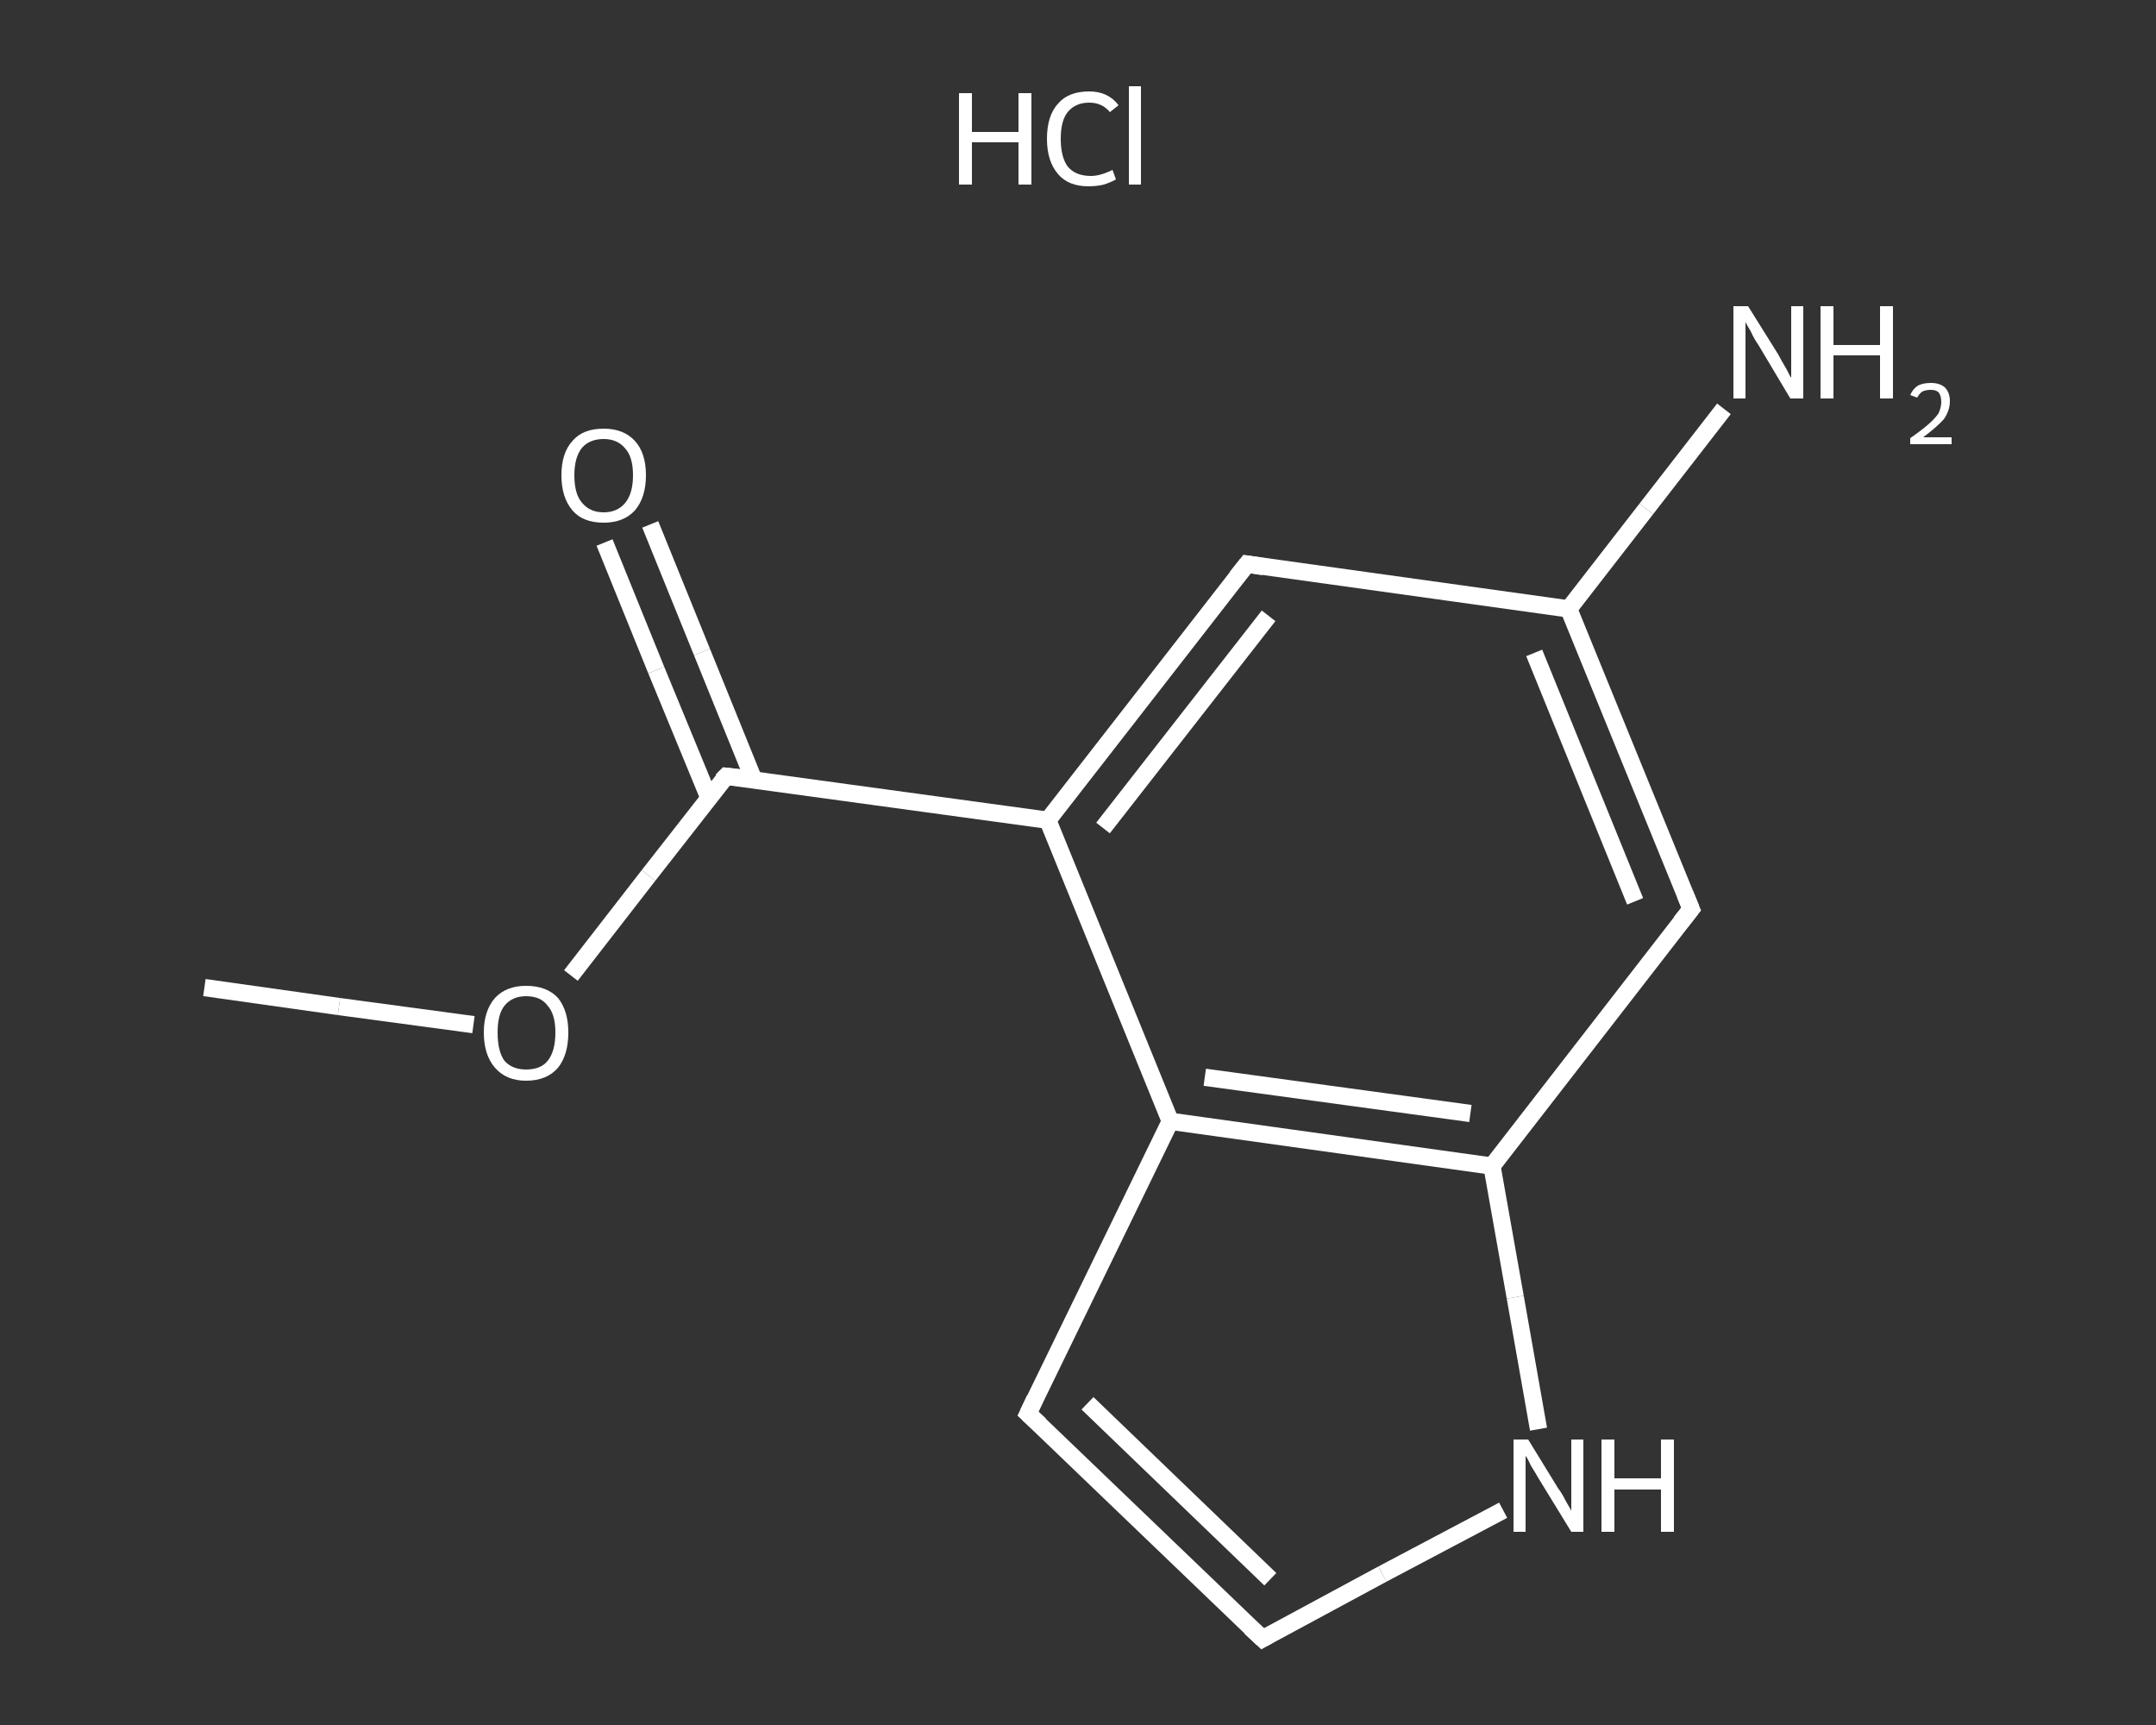 <?xml version='1.0' encoding='iso-8859-1'?>
<svg version='1.1' baseProfile='full'
              xmlns='http://www.w3.org/2000/svg'
                      xmlns:rdkit='http://www.rdkit.org/xml'
                      xmlns:xlink='http://www.w3.org/1999/xlink'
                  xml:space='preserve'
width='250px' height='200px' viewBox='0 0 250 200'>
<rect x="0" y="0" width="250" height="200" fill="#333333" stroke="none"/>
<!-- END OF HEADER -->
<rect style='opacity:1.0;fill:transparent;stroke:none' width='250.0' height='200.0' x='0.0' y='0.0'> </rect>
<path class='bond-0 atom-0 atom-1' d='M 23.7,114.5 L 39.3,116.7' style='fill:none;fill-rule:evenodd;stroke:#FFFFFF;stroke-width:2.0px;stroke-linecap:butt;stroke-linejoin:miter;stroke-opacity:1' />
<path class='bond-0 atom-0 atom-1' d='M 39.3,116.7 L 54.9,118.8' style='fill:none;fill-rule:evenodd;stroke:#FFFFFF;stroke-width:2.0px;stroke-linecap:butt;stroke-linejoin:miter;stroke-opacity:1' />
<path class='bond-1 atom-1 atom-2' d='M 66.2,113.1 L 75.2,101.5' style='fill:none;fill-rule:evenodd;stroke:#FFFFFF;stroke-width:2.0px;stroke-linecap:butt;stroke-linejoin:miter;stroke-opacity:1' />
<path class='bond-1 atom-1 atom-2' d='M 75.2,101.5 L 84.2,90.0' style='fill:none;fill-rule:evenodd;stroke:#FFFFFF;stroke-width:2.0px;stroke-linecap:butt;stroke-linejoin:miter;stroke-opacity:1' />
<path class='bond-2 atom-2 atom-3' d='M 87.4,90.4 L 81.4,75.6' style='fill:none;fill-rule:evenodd;stroke:#FFFFFF;stroke-width:2.0px;stroke-linecap:butt;stroke-linejoin:miter;stroke-opacity:1' />
<path class='bond-2 atom-2 atom-3' d='M 81.4,75.6 L 75.4,60.8' style='fill:none;fill-rule:evenodd;stroke:#FFFFFF;stroke-width:2.0px;stroke-linecap:butt;stroke-linejoin:miter;stroke-opacity:1' />
<path class='bond-2 atom-2 atom-3' d='M 82.2,92.5 L 76.1,77.7' style='fill:none;fill-rule:evenodd;stroke:#FFFFFF;stroke-width:2.0px;stroke-linecap:butt;stroke-linejoin:miter;stroke-opacity:1' />
<path class='bond-2 atom-2 atom-3' d='M 76.1,77.7 L 70.1,62.9' style='fill:none;fill-rule:evenodd;stroke:#FFFFFF;stroke-width:2.0px;stroke-linecap:butt;stroke-linejoin:miter;stroke-opacity:1' />
<path class='bond-3 atom-2 atom-4' d='M 84.2,90.0 L 121.5,95.1' style='fill:none;fill-rule:evenodd;stroke:#FFFFFF;stroke-width:2.0px;stroke-linecap:butt;stroke-linejoin:miter;stroke-opacity:1' />
<path class='bond-4 atom-4 atom-5' d='M 121.5,95.1 L 144.6,65.4' style='fill:none;fill-rule:evenodd;stroke:#FFFFFF;stroke-width:2.0px;stroke-linecap:butt;stroke-linejoin:miter;stroke-opacity:1' />
<path class='bond-4 atom-4 atom-5' d='M 127.9,96.0 L 147.1,71.4' style='fill:none;fill-rule:evenodd;stroke:#FFFFFF;stroke-width:2.0px;stroke-linecap:butt;stroke-linejoin:miter;stroke-opacity:1' />
<path class='bond-5 atom-5 atom-6' d='M 144.6,65.4 L 181.9,70.6' style='fill:none;fill-rule:evenodd;stroke:#FFFFFF;stroke-width:2.0px;stroke-linecap:butt;stroke-linejoin:miter;stroke-opacity:1' />
<path class='bond-6 atom-6 atom-7' d='M 181.9,70.6 L 190.9,59.0' style='fill:none;fill-rule:evenodd;stroke:#FFFFFF;stroke-width:2.0px;stroke-linecap:butt;stroke-linejoin:miter;stroke-opacity:1' />
<path class='bond-6 atom-6 atom-7' d='M 190.9,59.0 L 199.9,47.4' style='fill:none;fill-rule:evenodd;stroke:#FFFFFF;stroke-width:2.0px;stroke-linecap:butt;stroke-linejoin:miter;stroke-opacity:1' />
<path class='bond-7 atom-6 atom-8' d='M 181.9,70.6 L 196.1,105.4' style='fill:none;fill-rule:evenodd;stroke:#FFFFFF;stroke-width:2.0px;stroke-linecap:butt;stroke-linejoin:miter;stroke-opacity:1' />
<path class='bond-7 atom-6 atom-8' d='M 177.9,75.7 L 189.6,104.5' style='fill:none;fill-rule:evenodd;stroke:#FFFFFF;stroke-width:2.0px;stroke-linecap:butt;stroke-linejoin:miter;stroke-opacity:1' />
<path class='bond-8 atom-8 atom-9' d='M 196.1,105.4 L 173.0,135.2' style='fill:none;fill-rule:evenodd;stroke:#FFFFFF;stroke-width:2.0px;stroke-linecap:butt;stroke-linejoin:miter;stroke-opacity:1' />
<path class='bond-9 atom-9 atom-10' d='M 173.0,135.2 L 175.7,150.4' style='fill:none;fill-rule:evenodd;stroke:#FFFFFF;stroke-width:2.0px;stroke-linecap:butt;stroke-linejoin:miter;stroke-opacity:1' />
<path class='bond-9 atom-9 atom-10' d='M 175.7,150.4 L 178.4,165.7' style='fill:none;fill-rule:evenodd;stroke:#FFFFFF;stroke-width:2.0px;stroke-linecap:butt;stroke-linejoin:miter;stroke-opacity:1' />
<path class='bond-10 atom-10 atom-11' d='M 174.3,175.1 L 160.3,182.5' style='fill:none;fill-rule:evenodd;stroke:#FFFFFF;stroke-width:2.0px;stroke-linecap:butt;stroke-linejoin:miter;stroke-opacity:1' />
<path class='bond-10 atom-10 atom-11' d='M 160.3,182.5 L 146.4,190.0' style='fill:none;fill-rule:evenodd;stroke:#FFFFFF;stroke-width:2.0px;stroke-linecap:butt;stroke-linejoin:miter;stroke-opacity:1' />
<path class='bond-11 atom-11 atom-12' d='M 146.4,190.0 L 119.2,163.9' style='fill:none;fill-rule:evenodd;stroke:#FFFFFF;stroke-width:2.0px;stroke-linecap:butt;stroke-linejoin:miter;stroke-opacity:1' />
<path class='bond-11 atom-11 atom-12' d='M 147.3,183.1 L 126.1,162.7' style='fill:none;fill-rule:evenodd;stroke:#FFFFFF;stroke-width:2.0px;stroke-linecap:butt;stroke-linejoin:miter;stroke-opacity:1' />
<path class='bond-12 atom-12 atom-13' d='M 119.2,163.9 L 135.7,130.0' style='fill:none;fill-rule:evenodd;stroke:#FFFFFF;stroke-width:2.0px;stroke-linecap:butt;stroke-linejoin:miter;stroke-opacity:1' />
<path class='bond-13 atom-13 atom-4' d='M 135.7,130.0 L 121.5,95.1' style='fill:none;fill-rule:evenodd;stroke:#FFFFFF;stroke-width:2.0px;stroke-linecap:butt;stroke-linejoin:miter;stroke-opacity:1' />
<path class='bond-14 atom-13 atom-9' d='M 135.7,130.0 L 173.0,135.2' style='fill:none;fill-rule:evenodd;stroke:#FFFFFF;stroke-width:2.0px;stroke-linecap:butt;stroke-linejoin:miter;stroke-opacity:1' />
<path class='bond-14 atom-13 atom-9' d='M 139.7,124.9 L 170.5,129.1' style='fill:none;fill-rule:evenodd;stroke:#FFFFFF;stroke-width:2.0px;stroke-linecap:butt;stroke-linejoin:miter;stroke-opacity:1' />
<path d='M 83.7,90.5 L 84.2,90.0 L 86.0,90.2' style='fill:none;stroke:#FFFFFF;stroke-width:2.0px;stroke-linecap:butt;stroke-linejoin:miter;stroke-opacity:1;' />
<path d='M 143.4,66.9 L 144.6,65.4 L 146.5,65.7' style='fill:none;stroke:#FFFFFF;stroke-width:2.0px;stroke-linecap:butt;stroke-linejoin:miter;stroke-opacity:1;' />
<path d='M 195.4,103.7 L 196.1,105.4 L 194.9,106.9' style='fill:none;stroke:#FFFFFF;stroke-width:2.0px;stroke-linecap:butt;stroke-linejoin:miter;stroke-opacity:1;' />
<path d='M 147.1,189.6 L 146.4,190.0 L 145.0,188.7' style='fill:none;stroke:#FFFFFF;stroke-width:2.0px;stroke-linecap:butt;stroke-linejoin:miter;stroke-opacity:1;' />
<path d='M 120.6,165.2 L 119.2,163.9 L 120.0,162.2' style='fill:none;stroke:#FFFFFF;stroke-width:2.0px;stroke-linecap:butt;stroke-linejoin:miter;stroke-opacity:1;' />
<path class='atom-1' d='M 56.1 119.7
Q 56.1 117.2, 57.4 115.7
Q 58.7 114.3, 61.0 114.3
Q 63.4 114.3, 64.7 115.7
Q 65.9 117.2, 65.9 119.7
Q 65.9 122.3, 64.7 123.8
Q 63.4 125.3, 61.0 125.3
Q 58.7 125.3, 57.4 123.8
Q 56.1 122.3, 56.1 119.7
M 61.0 124.0
Q 62.7 124.0, 63.5 123.0
Q 64.4 121.9, 64.4 119.7
Q 64.4 117.6, 63.5 116.6
Q 62.7 115.5, 61.0 115.5
Q 59.4 115.5, 58.5 116.6
Q 57.7 117.6, 57.7 119.7
Q 57.7 121.9, 58.5 123.0
Q 59.4 124.0, 61.0 124.0
' fill='#FFFFFF'/>
<path class='atom-3' d='M 65.1 55.1
Q 65.1 52.5, 66.4 51.1
Q 67.6 49.7, 70.0 49.7
Q 72.3 49.7, 73.6 51.1
Q 74.9 52.5, 74.9 55.1
Q 74.9 57.7, 73.6 59.2
Q 72.3 60.6, 70.0 60.6
Q 67.6 60.6, 66.4 59.2
Q 65.1 57.7, 65.1 55.1
M 70.0 59.4
Q 71.6 59.4, 72.5 58.3
Q 73.4 57.2, 73.4 55.1
Q 73.4 53.0, 72.5 52.0
Q 71.6 50.9, 70.0 50.9
Q 68.4 50.9, 67.5 51.9
Q 66.6 53.0, 66.6 55.1
Q 66.6 57.3, 67.5 58.3
Q 68.4 59.4, 70.0 59.4
' fill='#FFFFFF'/>
<path class='atom-7' d='M 202.7 35.5
L 206.2 41.1
Q 206.5 41.7, 207.1 42.7
Q 207.6 43.7, 207.7 43.8
L 207.7 35.5
L 209.1 35.5
L 209.1 46.2
L 207.6 46.2
L 203.9 40.0
Q 203.4 39.3, 203.0 38.4
Q 202.5 37.6, 202.4 37.3
L 202.4 46.2
L 201.0 46.2
L 201.0 35.5
L 202.7 35.5
' fill='#FFFFFF'/>
<path class='atom-7' d='M 211.1 35.5
L 212.6 35.5
L 212.6 40.0
L 218.0 40.0
L 218.0 35.5
L 219.5 35.5
L 219.5 46.2
L 218.0 46.2
L 218.0 41.2
L 212.6 41.2
L 212.6 46.2
L 211.1 46.2
L 211.1 35.5
' fill='#FFFFFF'/>
<path class='atom-7' d='M 221.5 45.8
Q 221.8 45.1, 222.4 44.7
Q 223.0 44.4, 223.9 44.4
Q 224.9 44.4, 225.5 44.9
Q 226.1 45.5, 226.1 46.5
Q 226.1 47.6, 225.4 48.6
Q 224.6 49.5, 223.0 50.7
L 226.3 50.7
L 226.3 51.5
L 221.5 51.5
L 221.5 50.8
Q 222.8 49.9, 223.6 49.2
Q 224.4 48.5, 224.8 47.9
Q 225.1 47.2, 225.1 46.6
Q 225.1 45.9, 224.8 45.5
Q 224.5 45.2, 223.9 45.2
Q 223.3 45.2, 222.9 45.4
Q 222.6 45.6, 222.3 46.1
L 221.5 45.8
' fill='#FFFFFF'/>
<path class='atom-10' d='M 177.2 166.9
L 180.7 172.6
Q 181.1 173.1, 181.6 174.1
Q 182.2 175.1, 182.2 175.2
L 182.2 166.9
L 183.6 166.9
L 183.6 177.6
L 182.2 177.6
L 178.4 171.4
Q 178.0 170.7, 177.5 169.9
Q 177.1 169.0, 176.9 168.8
L 176.9 177.6
L 175.5 177.6
L 175.5 166.9
L 177.2 166.9
' fill='#FFFFFF'/>
<path class='atom-10' d='M 185.7 166.9
L 187.2 166.9
L 187.2 171.4
L 192.6 171.4
L 192.6 166.9
L 194.1 166.9
L 194.1 177.6
L 192.6 177.6
L 192.6 172.7
L 187.2 172.7
L 187.2 177.6
L 185.7 177.6
L 185.7 166.9
' fill='#FFFFFF'/>
<path class='atom-14' d='M 111.2 10.8
L 112.7 10.8
L 112.7 15.3
L 118.1 15.3
L 118.1 10.8
L 119.6 10.8
L 119.6 21.4
L 118.1 21.4
L 118.1 16.5
L 112.7 16.5
L 112.7 21.4
L 111.2 21.4
L 111.2 10.8
' fill='#FFFFFF'/>
<path class='atom-14' d='M 121.4 16.1
Q 121.4 13.4, 122.7 12.0
Q 123.9 10.6, 126.3 10.6
Q 128.5 10.6, 129.7 12.2
L 128.7 13.0
Q 127.8 11.9, 126.3 11.9
Q 124.7 11.9, 123.8 13.0
Q 123.0 14.0, 123.0 16.1
Q 123.0 18.2, 123.8 19.3
Q 124.7 20.4, 126.5 20.4
Q 127.6 20.4, 129.0 19.7
L 129.4 20.8
Q 128.9 21.1, 128.0 21.4
Q 127.2 21.6, 126.2 21.6
Q 123.9 21.6, 122.7 20.2
Q 121.4 18.7, 121.4 16.1
' fill='#FFFFFF'/>
<path class='atom-14' d='M 130.9 10.0
L 132.3 10.0
L 132.3 21.4
L 130.9 21.4
L 130.9 10.0
' fill='#FFFFFF'/>
</svg>
